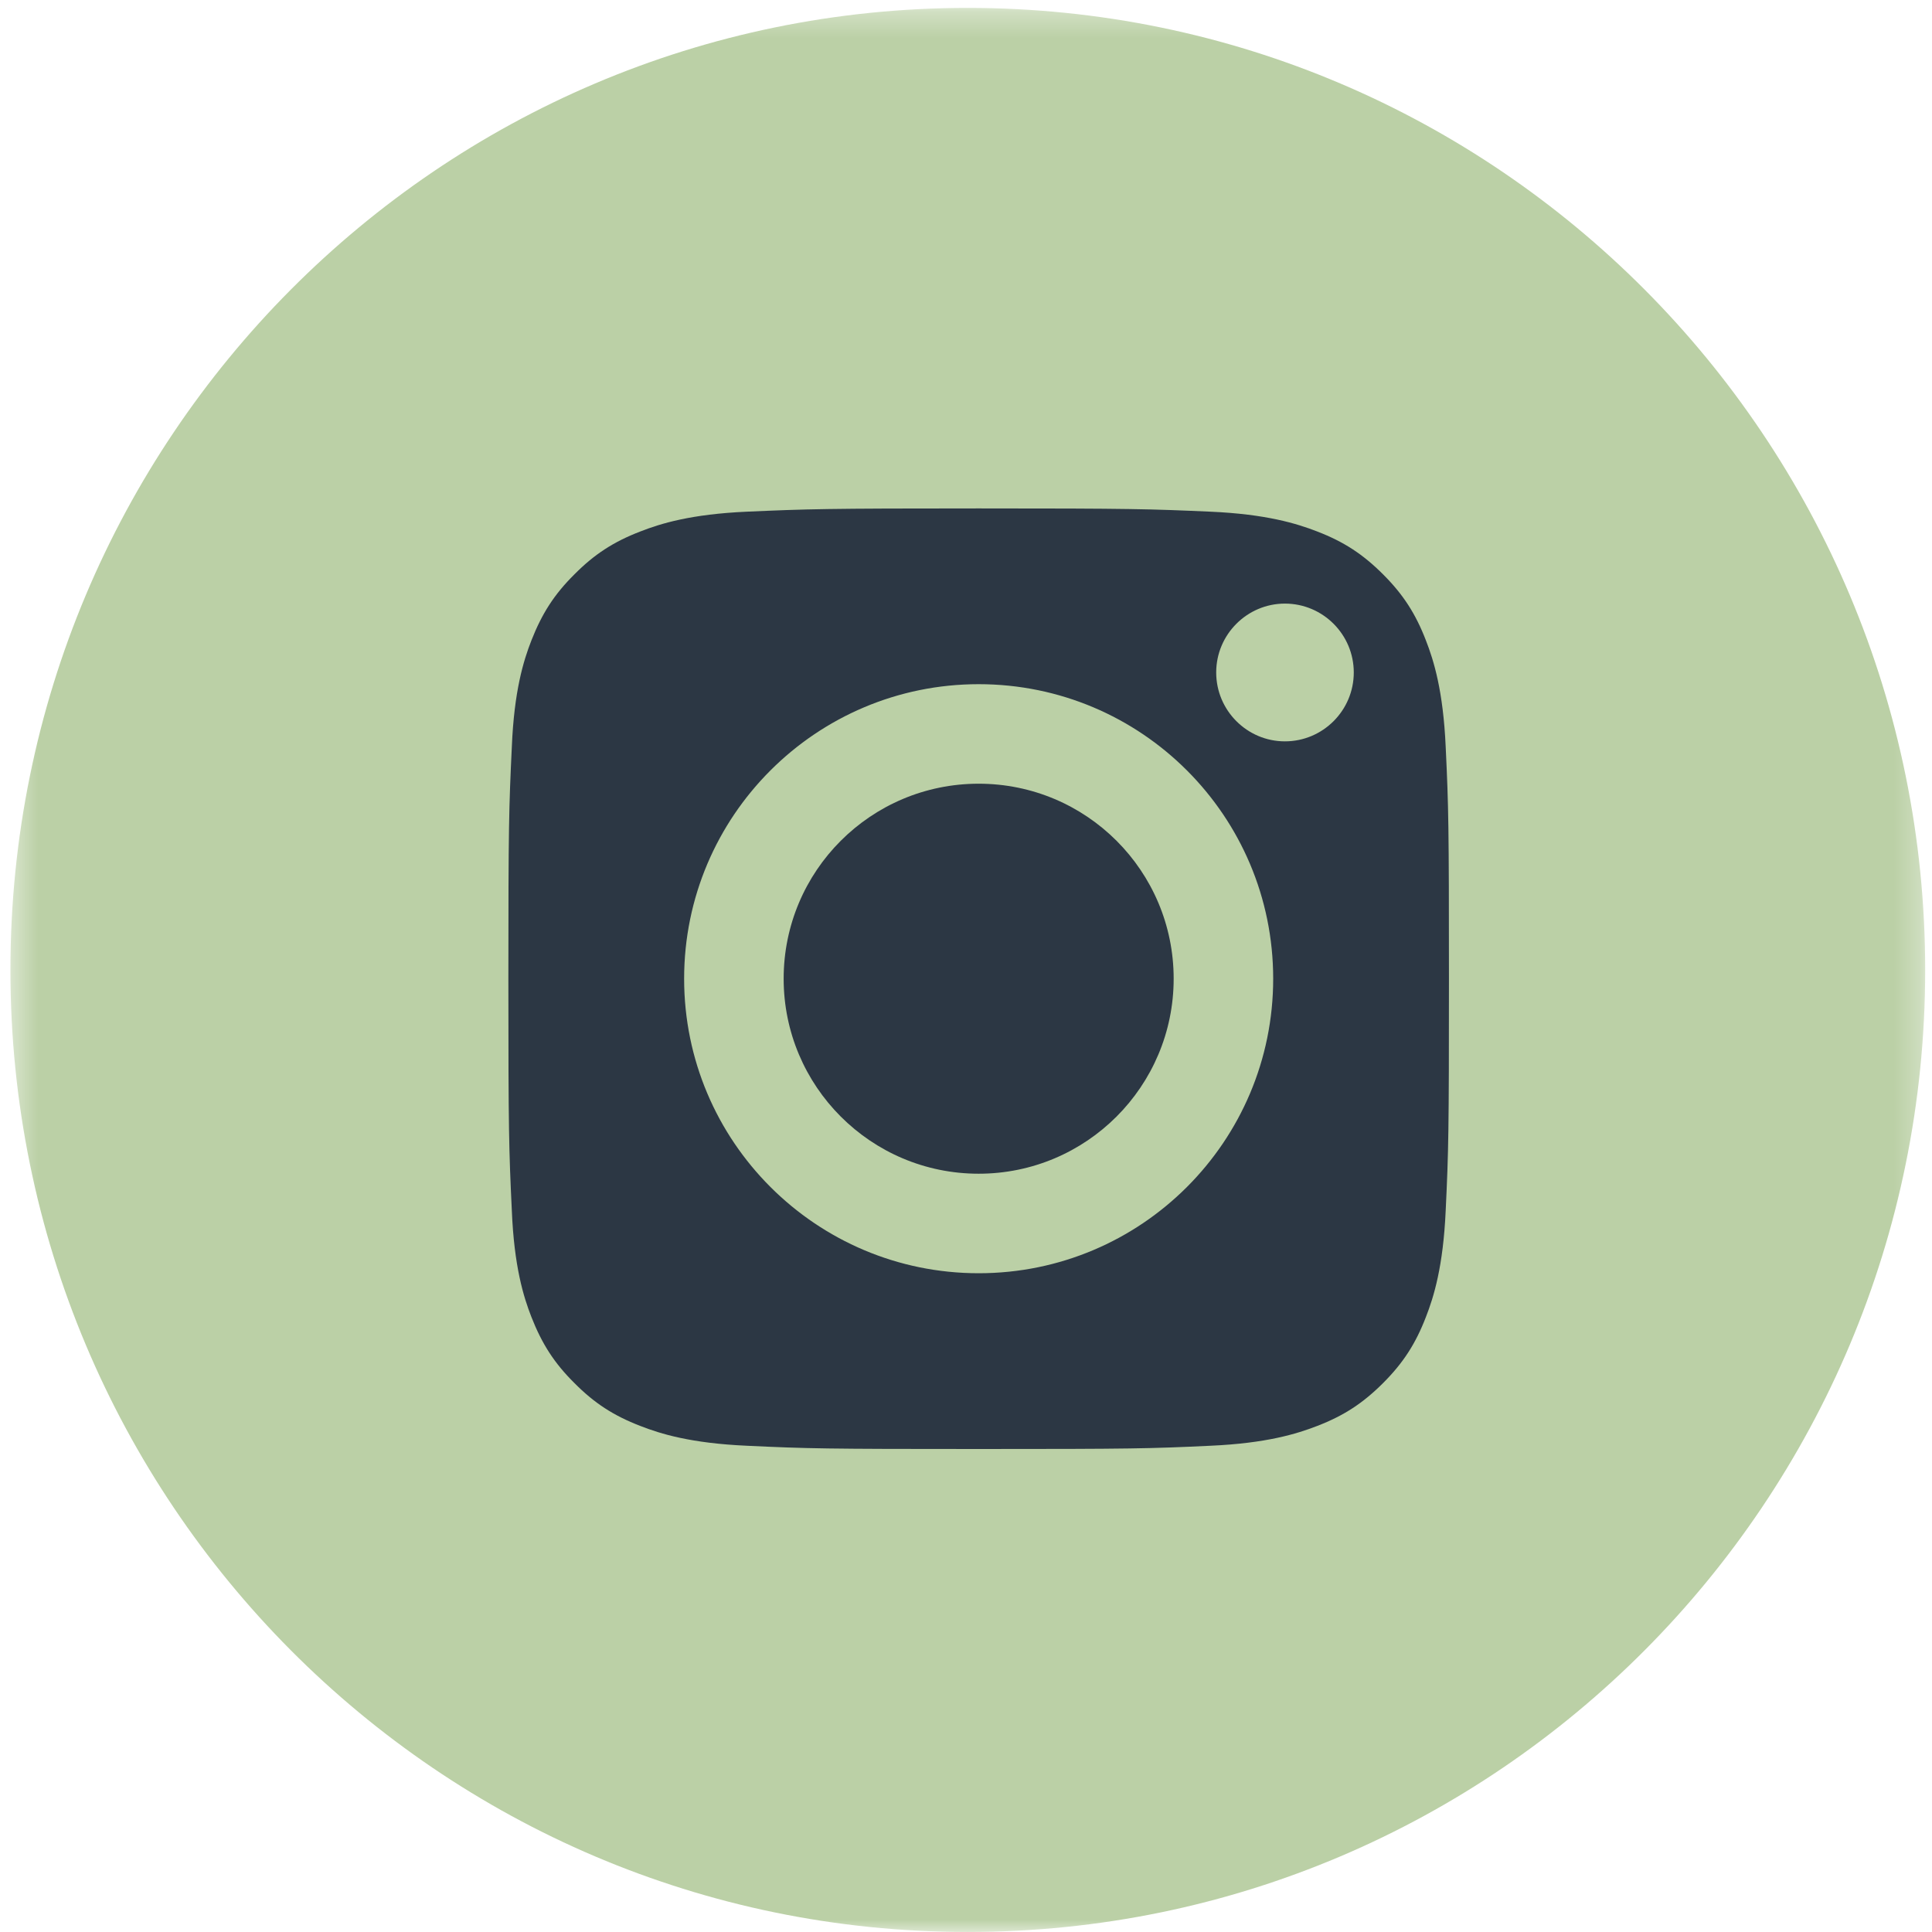 <?xml version="1.0" encoding="UTF-8"?>
<svg width="76px" height="76px" viewBox="0 0 76 76" version="1.1" xmlns="http://www.w3.org/2000/svg" xmlns:xlink="http://www.w3.org/1999/xlink">
    <!-- Generator: Sketch 59.1 (86144) - https://sketch.com -->
    <title>Group 6</title>
    <desc>Created with Sketch.</desc>
    <defs>
        <polygon id="path-1" points="0.412 0.312 75.734 0.312 75.734 75.999 0.412 75.999"></polygon>
    </defs>
    <g id="Page-1" stroke="none" stroke-width="1" fill="none" fill-rule="evenodd">
        <g id="MOBILE-Blog-Single" transform="translate(-197, -5137)">
            <g id="Group-3" transform="translate(103, 5137)">
                <g id="Group-6" transform="translate(93.998, 0)">
                    <g id="Group-7">
                        <mask id="mask-2" fill="white">
                            <use xlink:href="#path-1"></use>
                        </mask>
                        <g id="Clip-6"></g>
                        <path d="M60.547,47.522 C60.441,49.939 60.063,51.596 59.496,53.04 C58.921,54.537 58.15,55.798 56.894,57.068 C55.639,58.329 54.376,59.104 52.886,59.69 C51.449,60.244 49.8,60.632 47.395,60.738 C44.982,60.852 44.218,60.875 38.069,60.875 C31.936,60.875 31.157,60.852 28.752,60.738 C26.346,60.632 24.698,60.244 23.253,59.69 C21.771,59.104 20.508,58.329 19.252,57.068 C17.997,55.798 17.218,54.537 16.643,53.04 C16.083,51.596 15.705,49.939 15.599,47.522 C15.486,45.098 15.455,44.33 15.455,38.159 C15.455,31.98 15.486,31.212 15.599,28.788 C15.705,26.364 16.083,24.714 16.643,23.27 C17.218,21.773 17.997,20.504 19.252,19.242 C20.508,17.981 21.771,17.206 23.253,16.62 C24.698,16.058 26.346,15.678 28.752,15.564 C31.157,15.458 31.936,15.427 38.069,15.427 C44.218,15.427 44.982,15.458 47.395,15.564 C49.8,15.678 51.449,16.058 52.886,16.62 C54.376,17.206 55.639,17.981 56.894,19.242 C58.15,20.504 58.921,21.773 59.496,23.27 C60.063,24.714 60.441,26.364 60.547,28.788 C60.661,31.212 60.691,31.98 60.691,38.159 C60.691,44.33 60.661,45.098 60.547,47.522" id="Path" fill="#BBD0A6" mask="url(#mask-2)"></path>
                        <path d="M38.069,0.311 C17.271,0.311 0.412,17.251 0.412,38.159 C0.412,59.059 17.271,75.999 38.069,75.999 C58.868,75.999 75.734,59.059 75.734,38.159 C75.734,17.251 58.868,0.311 38.069,0.311" id="Path" fill="#BBD0A6" mask="url(#mask-2)"></path>
                    </g>
                    <g id="Group-2" transform="translate(20, 20)" fill="#2C3744">
                        <path d="M18.5,10.829 C14.261,10.829 10.829,14.261 10.829,18.5 C10.829,22.732 14.261,26.171 18.5,26.171 C22.739,26.171 26.171,22.732 26.171,18.5 C26.171,14.261 22.739,10.829 18.5,10.829" id="Fill-1"></path>
                        <path d="M30.547,9.163 C29.06,9.163 27.844,7.948 27.844,6.453 C27.844,4.959 29.06,3.744 30.547,3.744 C32.041,3.744 33.256,4.959 33.256,6.453 C33.256,7.948 32.041,9.163 30.547,9.163 M18.5,30.086 C12.107,30.086 6.914,24.901 6.914,18.5 C6.914,12.099 12.107,6.914 18.5,6.914 C24.901,6.914 30.086,12.099 30.086,18.5 C30.086,24.901 24.901,30.086 18.5,30.086 M36.094,5.193 C35.687,4.136 35.196,3.381 34.411,2.596 C33.619,1.804 32.871,1.313 31.815,0.906 C31.014,0.596 29.822,0.226 27.618,0.128 C25.24,0.023 24.531,0 18.5,0 C12.477,0 11.767,0.023 9.382,0.128 C7.178,0.226 5.986,0.596 5.193,0.906 C4.136,1.313 3.381,1.804 2.596,2.596 C1.804,3.381 1.321,4.136 0.906,5.193 C0.596,5.986 0.226,7.178 0.136,9.382 C0.023,11.76 0,12.469 0,18.5 C0,24.531 0.023,25.24 0.136,27.618 C0.226,29.822 0.596,31.014 0.906,31.807 C1.321,32.864 1.804,33.619 2.596,34.404 C3.381,35.196 4.136,35.687 5.193,36.094 C5.986,36.404 7.178,36.774 9.382,36.872 C11.767,36.985 12.469,37 18.5,37 C24.531,37 25.24,36.985 27.618,36.872 C29.822,36.774 31.014,36.404 31.815,36.094 C32.871,35.687 33.619,35.196 34.411,34.404 C35.196,33.619 35.687,32.864 36.094,31.807 C36.404,31.014 36.774,29.822 36.872,27.618 C36.985,25.24 37,24.531 37,18.5 C37,12.469 36.985,11.76 36.872,9.382 C36.774,7.178 36.404,5.986 36.094,5.193" id="Fill-3"></path>
                    </g>
                </g>
            </g>
        </g>
    </g>
</svg>